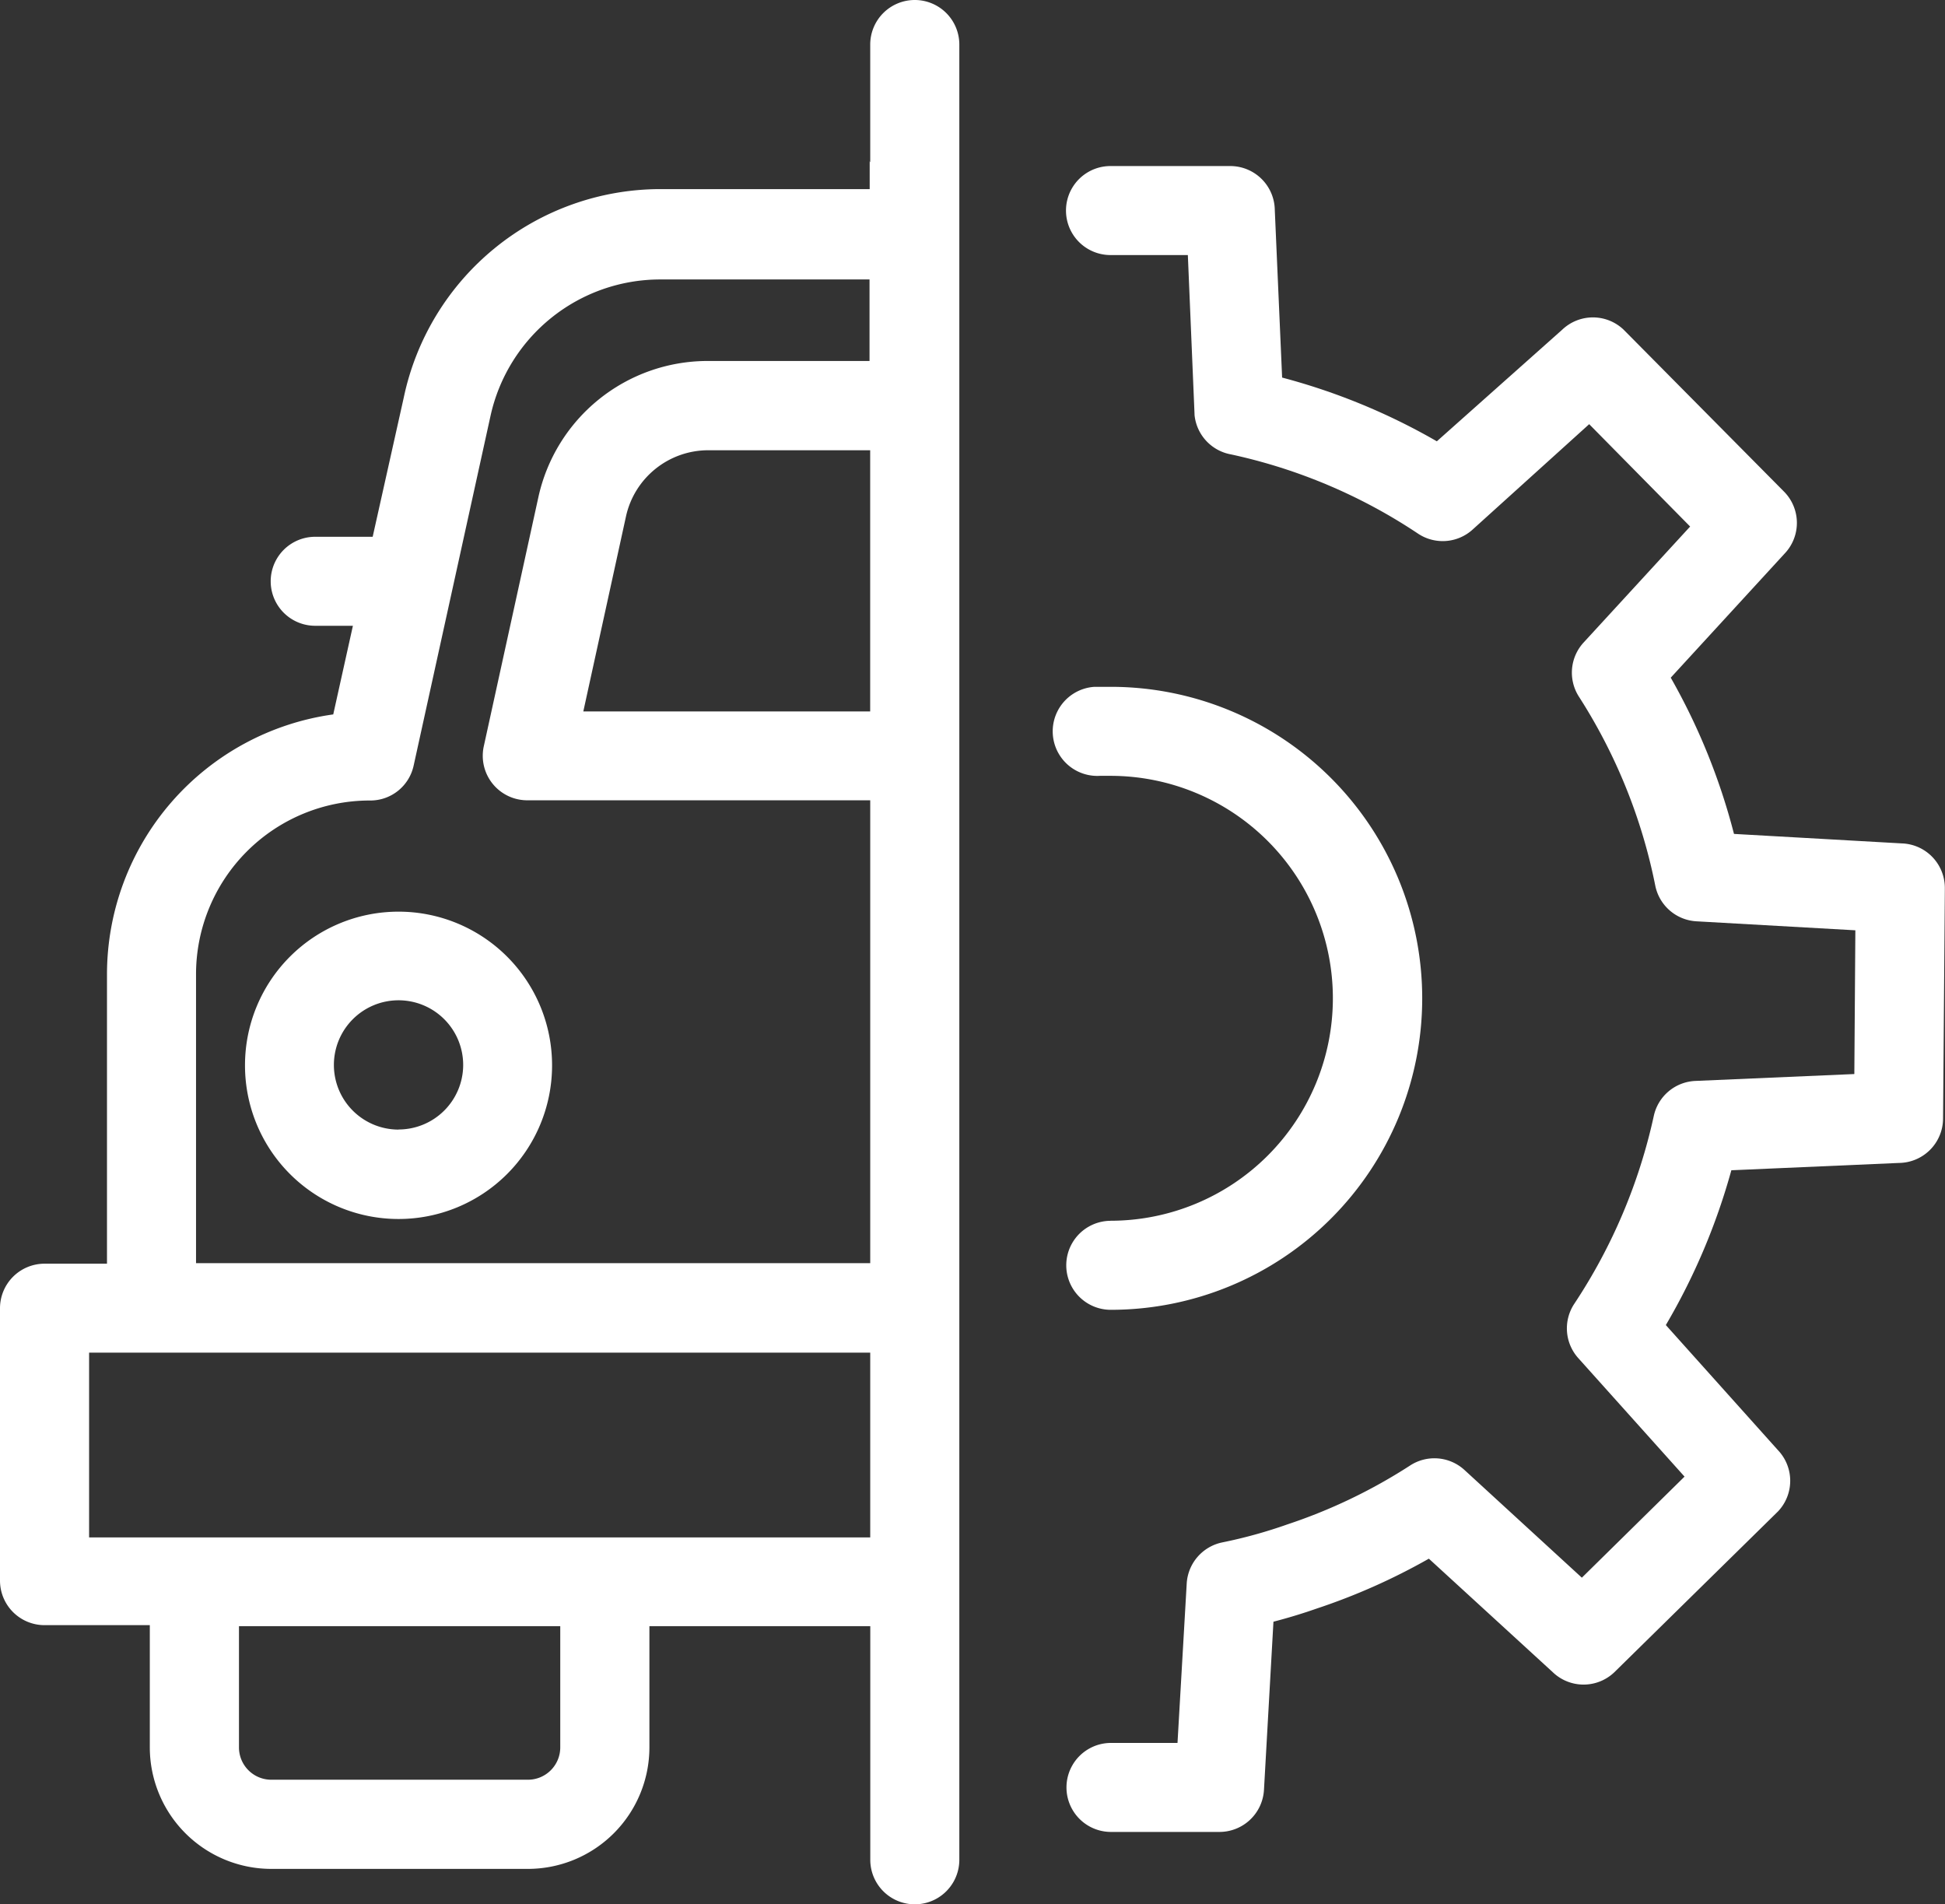 <svg xmlns="http://www.w3.org/2000/svg" viewBox="0 0 361.05 353.46"><rect x="0" y="0" width="361.05" height="353.46" fill="#333333" stroke="none"/><defs><style>.cls-1{fill:#fff;}</style></defs><title>icon-servicios-villaverde</title><g id="Layer_2" data-name="Layer 2"><g id="Layer_1-2" data-name="Layer 1"><path class="cls-1" d="M353,156.54l-31.12-1.76a118.2,118.2,0,0,0-11.74-29l21.11-23a8.26,8.26,0,0,0,0-11.45L301.44,61.24l-.07-.07a8.26,8.26,0,0,0-11.35,0L266.72,81.91A117.58,117.58,0,0,0,238,70.08L236.64,39a8.27,8.27,0,0,0-8.26-8.18H206.14a8.26,8.26,0,1,0,0,16.52H220.5l1.24,29.51V77a8.27,8.27,0,0,0,6.77,7.34,100.84,100.84,0,0,1,34.74,14.72,8.26,8.26,0,0,0,10.09-.75L295,78.73l18.74,19L294,119.22a8.26,8.26,0,0,0-.91,10.08,101.78,101.78,0,0,1,14.18,35.09,8.27,8.27,0,0,0,7.61,6.61l29.53,1.67-.19,26.68-29.55,1.28a8.26,8.26,0,0,0-7.68,6.51A102.77,102.77,0,0,1,292.23,242a8.26,8.26,0,0,0,.74,10.07l19.73,22-19.06,18.76-21.8-20a8.26,8.26,0,0,0-10.07-.83A99.71,99.71,0,0,1,239,282.93a89.62,89.62,0,0,1-12.1,3.35,8.28,8.28,0,0,0-6.61,7.61l-1.71,29.61H206.23a8.26,8.26,0,1,0,0,16.52h20.15a8.28,8.28,0,0,0,8.25-7.78L236.39,301c2.7-.7,5.37-1.51,7.94-2.41a116.45,116.45,0,0,0,20.91-9.29l23,21.07a8.26,8.26,0,0,0,11.44,0l30.29-29.76.08-.08a8.25,8.25,0,0,0,0-11.36l-20.82-23.23a119.22,119.22,0,0,0,12.16-28.73l31.13-1.36a8.27,8.27,0,0,0,8.17-8.23l.33-42.28c0-.12,0-.25,0-.38A8.27,8.27,0,0,0,353,156.54Zm-126.61,180Z"/><path class="cls-1" d="M45.48,197.66a28.5,28.5,0,0,0,57,.19v-.09a28.5,28.5,0,1,0-57-.1Zm28.5,12a12,12,0,1,1,12-12v.15A12,12,0,0,1,74,209.64Z"/><path class="cls-1" d="M206.19,226.59a8.26,8.26,0,1,0,0,16.52,57.81,57.81,0,0,0,0-115.63h-3a8.27,8.27,0,0,0,1,16.52h1.94a41.29,41.29,0,0,1,0,82.58Z"/><path class="cls-1" d="M169.8,0a8.27,8.27,0,0,0-8.26,8.26V30.15l-.1-.24V35.1h-39A48.72,48.72,0,0,0,74.95,73.79L69.18,99.63H58.51a8.26,8.26,0,0,0,0,16.52h7L61.86,132.6a48.74,48.74,0,0,0-42,48.3v53.65H8.26A8.27,8.27,0,0,0,0,242.81v50.57a8.27,8.27,0,0,0,8.26,8.26H27.81v22.69a22.57,22.57,0,0,0,22.55,22.55H98a22.57,22.57,0,0,0,22.55-22.55v-22.5h41v43.36a8.26,8.26,0,0,0,16.53,0V8.26A8.27,8.27,0,0,0,169.8,0ZM104,324.33a6,6,0,0,1-6,6H50.36a6,6,0,0,1-6-6v-22.5H104v22.5Zm4.28-192.28,7.93-36.24a15.64,15.64,0,0,1,15.19-12.24h30.13v48.48H108.29ZM99.95,92.23,89.8,138.54a8.26,8.26,0,0,0,8.08,10h63.66v85.91H36.39V180.8A32.25,32.25,0,0,1,68.6,148.58h.12a8.22,8.22,0,0,0,8.06-6.46l14.29-65a32.26,32.26,0,0,1,31.34-25.25h39V67H131.3A32.17,32.17,0,0,0,99.95,92.23Zm61.59,158.83v34.29h-145V251.06Z"/></g></g></svg>